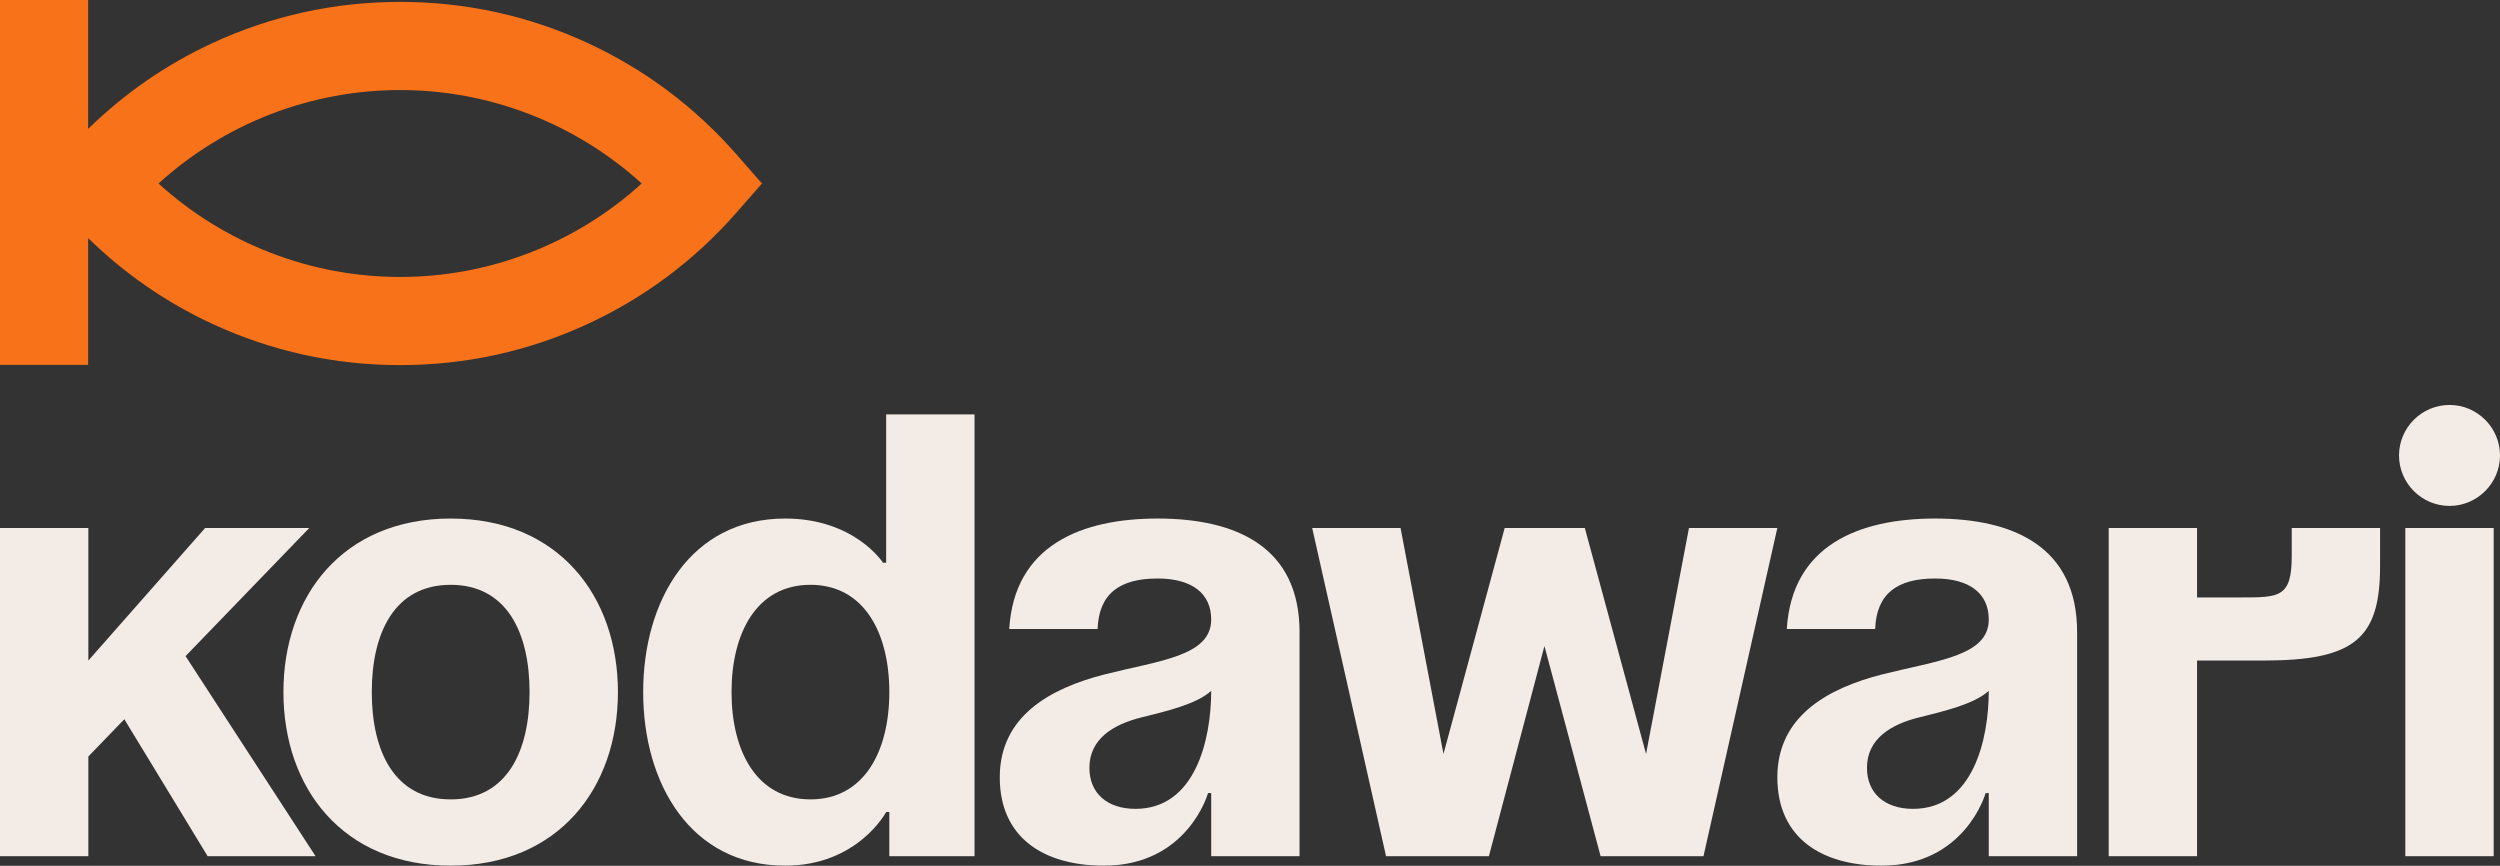 <?xml version="1.0" encoding="UTF-8"?> <svg xmlns="http://www.w3.org/2000/svg" width="488" height="169" viewBox="0 0 488 169" fill="none"><rect x="0" y="0" width="488" height="169" fill="#333333" stroke="none"/> <path d="M78.103 54.063C60.577 54.063 43.783 47.493 30.943 35.819C43.783 24.143 60.577 17.575 78.103 17.575C95.628 17.575 112.423 24.143 125.263 35.819C112.424 47.493 95.628 54.063 78.103 54.063ZM143.768 30.148C135.652 20.888 125.892 13.577 114.759 8.419C103.231 3.079 90.897 0.369 78.103 0.369C65.308 0.369 52.975 3.079 41.447 8.419C32.405 12.608 24.289 18.24 17.204 25.16V6.01967e-05H0V71.225H17.204V46.477C24.289 53.397 32.405 59.028 41.447 63.217C52.975 68.559 65.308 71.267 78.103 71.267C90.897 71.267 103.231 68.559 114.759 63.217C125.892 58.06 135.652 50.749 143.768 41.488L148.737 35.819L143.768 30.148Z" fill="#F87219"></path> <path d="M0 103.067H17.247V128.938L40.039 103.067H60.365L36.22 128.076L61.597 167.128H40.531L24.269 140.395L17.247 147.664V167.128H0L0 103.067Z" fill="#F3ECE6"></path> <path d="M87.971 156.042C98.935 156.042 103.371 146.678 103.371 135.098C103.371 123.518 98.935 114.156 87.971 114.156C77.007 114.156 72.571 123.518 72.571 135.098C72.571 146.678 77.007 156.042 87.971 156.042ZM87.971 101.219C109.037 101.219 120.618 116.372 120.618 135.098C120.618 153.824 109.037 168.976 87.971 168.976C66.905 168.976 55.325 153.824 55.325 135.098C55.325 116.372 66.905 101.219 87.971 101.219Z" fill="#F3ECE6"></path> <path d="M158.195 114.155C147.723 114.155 142.795 123.518 142.795 135.098C142.795 146.678 147.723 156.041 158.195 156.041C168.666 156.041 173.595 146.678 173.595 135.098C173.595 123.518 168.666 114.155 158.195 114.155ZM190.226 167.129H173.595V158.505H172.979C172.979 158.505 167.434 168.977 153.267 168.977C134.788 168.977 125.548 152.962 125.548 135.098C125.548 117.235 134.788 101.219 153.267 101.219C166.818 101.219 172.362 109.843 172.362 109.843H172.979V80.893H190.226V167.129Z" fill="#F3ECE6"></path> <path d="M222.874 140.025C217.33 141.381 212.65 144.215 212.65 149.881C212.65 154.809 216.098 157.889 221.642 157.889C233.346 157.889 236.426 144.337 236.426 134.852C233.592 137.439 227.802 138.793 222.874 140.025ZM197.003 122.779C197.988 106.393 211.171 101.219 225.954 101.219C241.352 101.219 253.672 106.763 253.672 123.395V167.128H236.426V154.809H235.81C235.81 154.809 231.867 168.976 215.482 168.976C203.779 168.976 195.155 163.556 195.155 151.729C195.155 139.78 205.011 134.359 215.606 131.648C226.323 128.939 236.426 128.076 236.426 120.931C236.426 115.879 232.73 112.924 225.954 112.924C218.562 112.924 214.496 115.879 214.251 122.779H197.003Z" fill="#F3ECE6"></path> <path d="M301.475 126.104L290.634 167.128H270.554L256.139 103.067H273.387L281.765 147.171L293.714 103.067H309.359L321.309 147.171L329.687 103.067H346.934L332.521 167.128H312.439L301.475 126.104Z" fill="#F3ECE6"></path> <path d="M374.656 140.025C369.112 141.381 364.432 144.215 364.432 149.881C364.432 154.809 367.88 157.889 373.424 157.889C385.128 157.889 388.208 144.337 388.208 134.852C385.375 137.439 379.584 138.793 374.656 140.025ZM348.786 122.779C349.771 106.393 362.954 101.219 377.736 101.219C393.135 101.219 405.455 106.763 405.455 123.395V167.128H388.208V154.809H387.592C387.592 154.809 383.65 168.976 367.264 168.976C355.562 168.976 346.938 163.556 346.938 151.729C346.938 139.78 356.794 134.359 367.388 131.648C378.106 128.939 388.208 128.076 388.208 120.931C388.208 115.879 384.512 112.924 377.736 112.924C370.344 112.924 366.279 115.879 366.034 122.779H348.786Z" fill="#F3ECE6"></path> <path d="M411.618 103.067H428.865V116.619H437.489C444.881 116.619 447.345 116.619 447.345 108.612V103.067H464.591V110.46C464.591 124.627 459.665 128.938 441.801 128.938H428.865V167.128H411.618V103.067Z" fill="#F3ECE6"></path> <path d="M486.768 167.129H469.521V103.068H486.768V167.129ZM478.144 79.045C483.564 79.045 488 83.48 488 88.9C488 94.321 483.564 98.756 478.144 98.756C472.724 98.756 468.289 94.321 468.289 88.9C468.289 83.48 472.724 79.045 478.144 79.045Z" fill="#F3ECE6"></path> </svg> 
